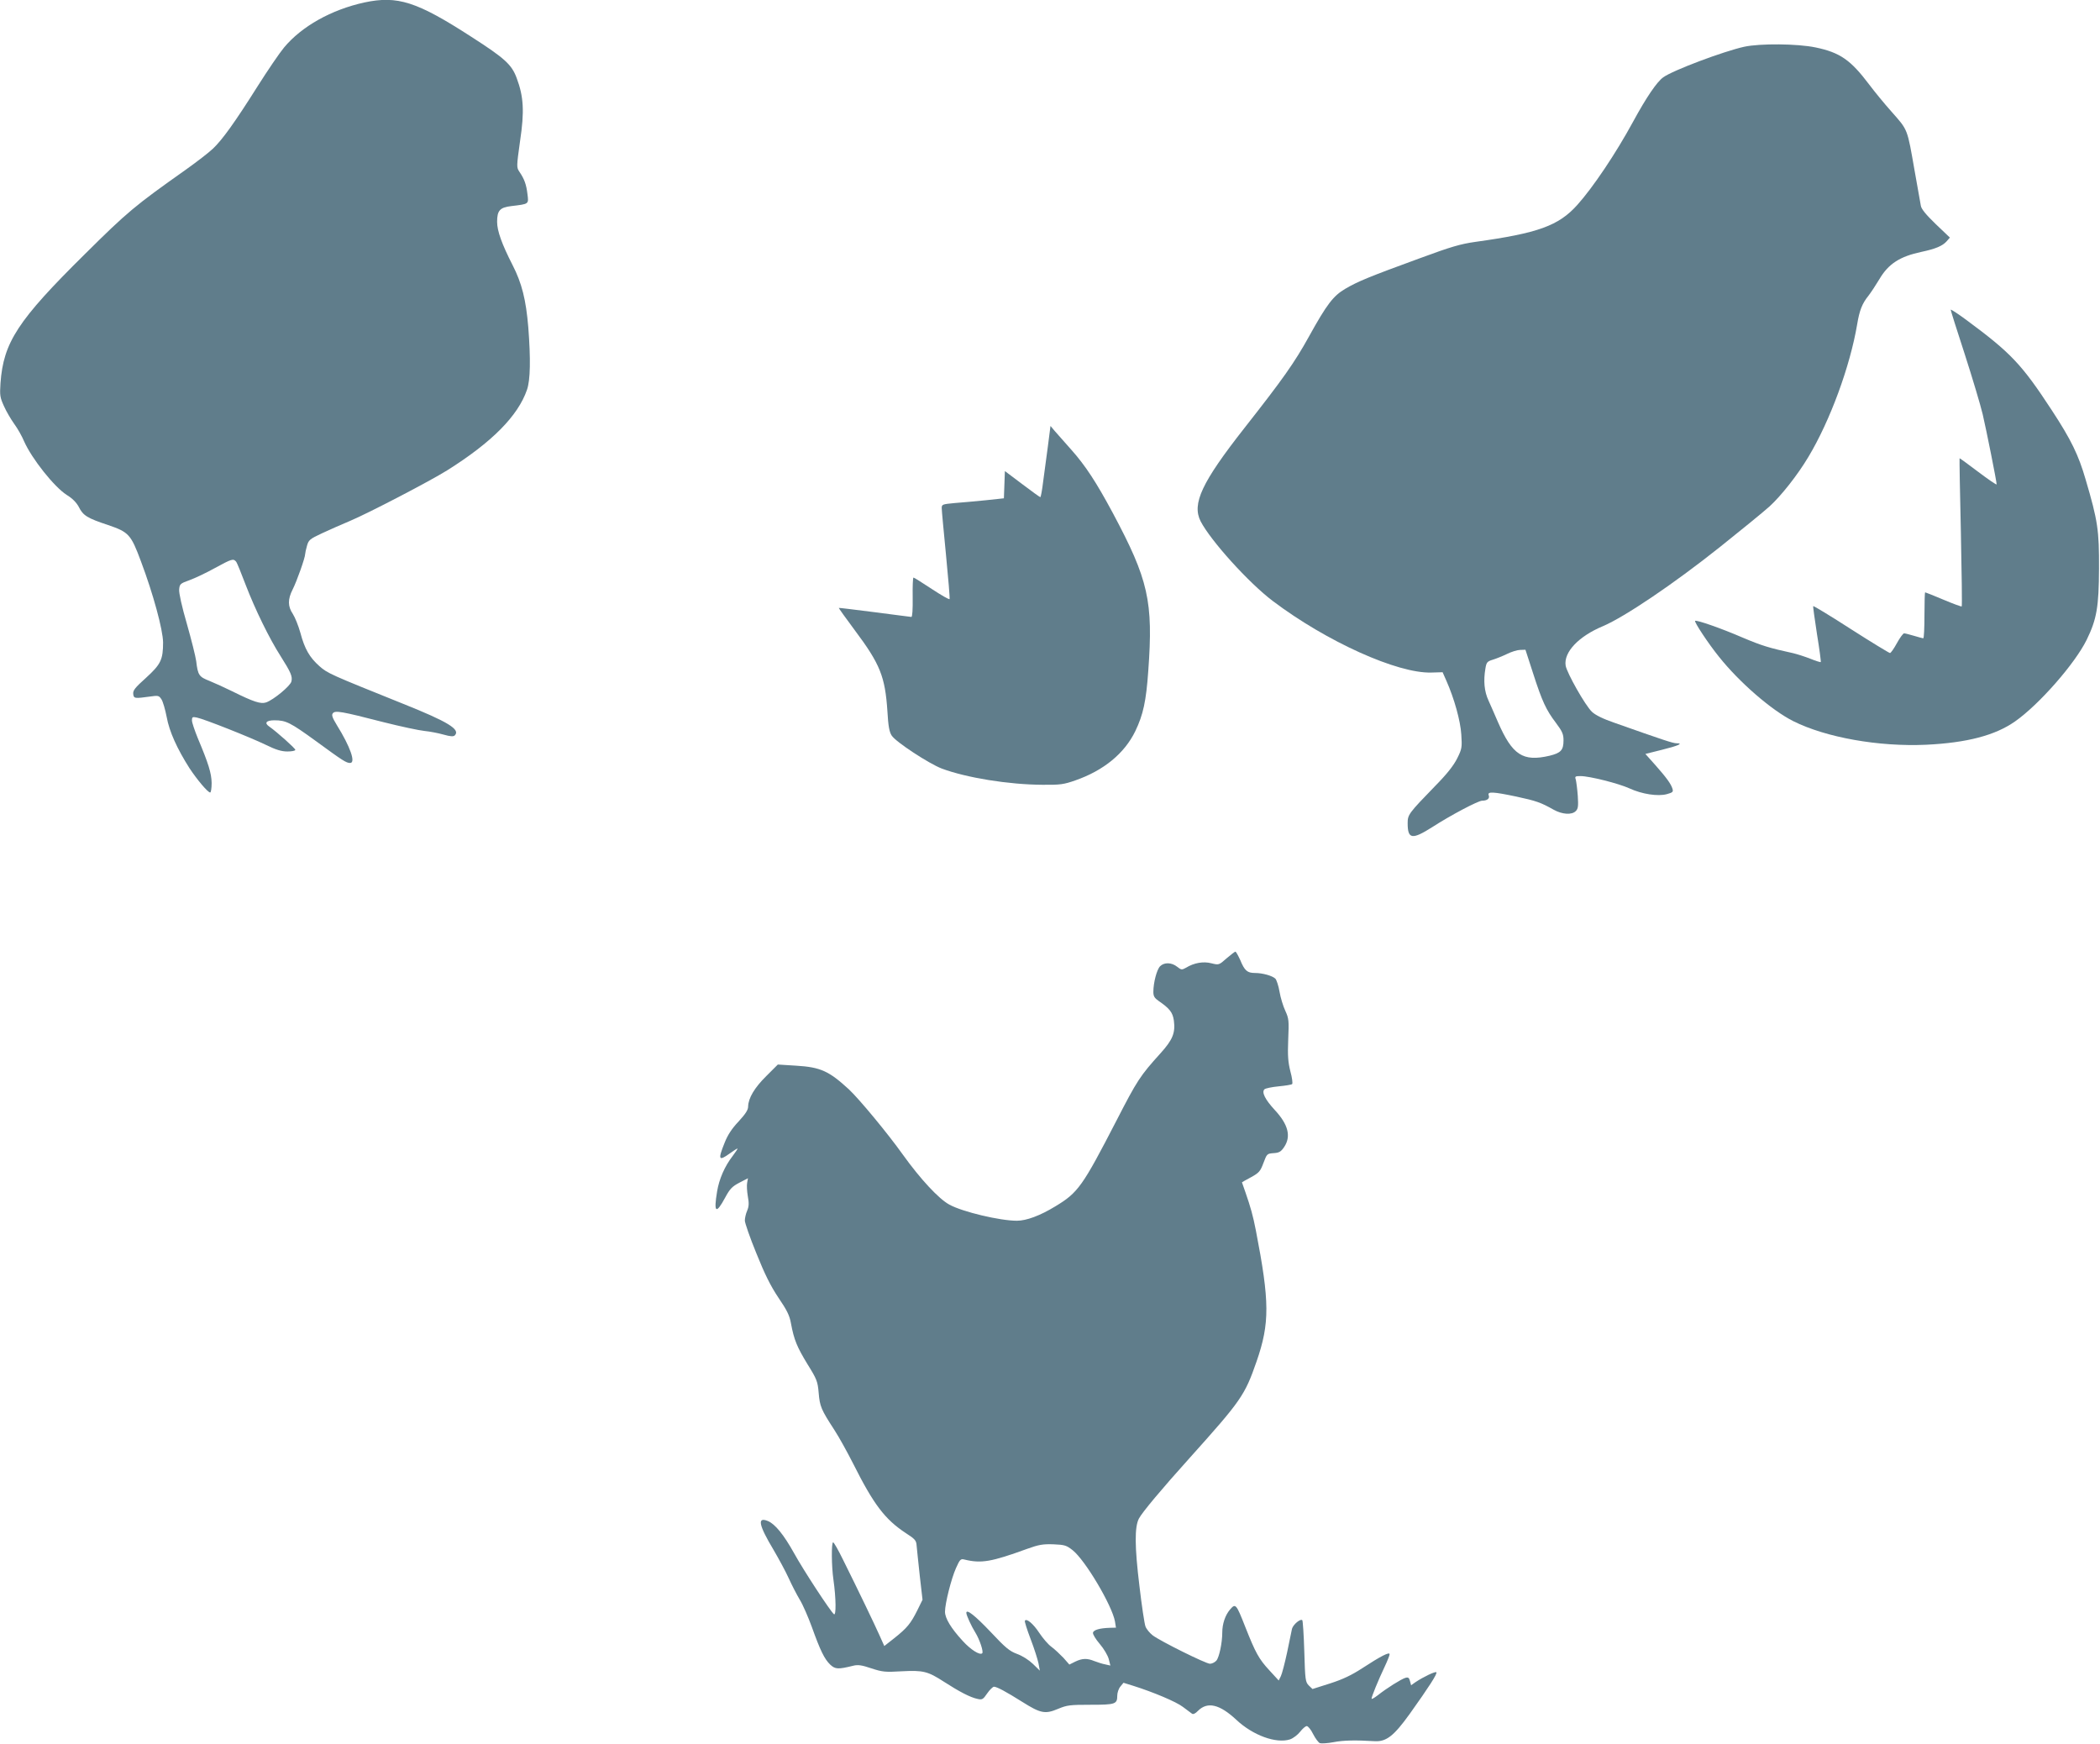 <?xml version="1.0" standalone="no"?>
<!DOCTYPE svg PUBLIC "-//W3C//DTD SVG 20010904//EN"
 "http://www.w3.org/TR/2001/REC-SVG-20010904/DTD/svg10.dtd">
<svg version="1.0" xmlns="http://www.w3.org/2000/svg"
 width="1280pt" height="1063pt" viewBox="0 0 1280 1063"
 preserveAspectRatio="xMidYMid meet">
<g transform="translate(0,1063) scale(0.1,-0.1)"
fill="#607d8b" stroke="none">
<path d="M2221 10615 c-201 -44 -382 -145 -490 -275 -26 -31 -99 -138 -161
-236 -138 -219 -215 -326 -272 -380 -24 -23 -99 -81 -168 -130 -307 -217 -353
-255 -613 -513 -410 -405 -496 -538 -514 -786 -5 -75 -3 -87 21 -140 14 -32
43 -81 63 -109 20 -27 47 -75 60 -106 47 -106 183 -277 259 -326 35 -21 60
-47 74 -73 26 -53 52 -69 179 -111 126 -43 139 -57 200 -221 75 -199 134 -417
135 -494 0 -106 -14 -134 -105 -217 -66 -59 -79 -76 -77 -97 3 -29 9 -29 104
-16 48 7 53 6 68 -17 9 -13 23 -62 32 -108 16 -89 64 -194 139 -312 47 -71
112 -148 126 -148 5 0 9 26 9 58 -1 59 -19 118 -84 272 -19 47 -36 96 -36 109
0 21 3 23 29 18 45 -9 325 -120 420 -166 63 -31 97 -41 133 -41 26 0 48 4 48
10 0 9 -112 109 -159 142 -32 22 -18 38 32 38 70 0 96 -13 253 -127 163 -119
184 -133 208 -133 36 0 1 99 -81 231 -28 46 -33 62 -24 72 14 18 51 12 307
-54 107 -27 220 -51 252 -54 31 -3 83 -13 115 -22 42 -12 61 -13 69 -5 36 36
-41 83 -316 193 -445 179 -459 185 -509 229 -60 53 -90 105 -116 203 -12 43
-33 95 -46 115 -31 46 -32 89 -1 150 25 49 76 193 76 215 0 6 5 29 11 50 10
36 17 42 92 77 45 21 122 55 170 75 114 48 488 243 592 308 274 172 432 332
487 491 21 60 23 188 8 382 -14 167 -39 268 -96 379 -65 127 -94 208 -94 263
0 69 17 88 87 96 108 13 106 11 98 73 -7 59 -19 92 -49 136 -18 27 -18 30 4
188 27 180 22 270 -21 384 -30 81 -71 119 -275 250 -334 216 -451 253 -653
210z m-782 -3408 c6 -7 32 -72 59 -143 57 -148 143 -325 213 -434 62 -98 73
-123 65 -154 -7 -27 -108 -111 -154 -127 -33 -11 -76 3 -209 69 -43 21 -104
49 -136 62 -64 25 -71 35 -81 120 -4 30 -30 133 -57 228 -30 103 -49 188 -47
209 3 33 6 37 63 57 33 12 103 45 155 74 103 56 112 59 129 39z"/>
<path d="M10631 10345 c-126 -28 -433 -143 -493 -186 -39 -28 -103 -122 -183
-269 -107 -197 -246 -403 -341 -509 -114 -127 -239 -172 -620 -225 -93 -13
-150 -30 -340 -100 -312 -114 -377 -141 -454 -186 -73 -43 -112 -93 -221 -290
-89 -161 -160 -261 -395 -560 -259 -330 -320 -460 -266 -567 61 -118 293 -375
440 -486 329 -248 760 -442 966 -436 l69 2 23 -52 c48 -108 86 -245 91 -328 5
-78 4 -87 -25 -145 -22 -44 -63 -96 -134 -168 -162 -167 -168 -175 -168 -227
0 -98 27 -102 150 -24 113 73 280 161 304 161 31 0 48 14 40 33 -9 24 26 22
169 -8 121 -26 149 -36 227 -80 52 -29 111 -33 135 -8 14 14 16 30 12 92 -3
42 -9 86 -12 99 -7 20 -4 22 29 22 54 0 233 -45 298 -75 76 -35 173 -50 228
-35 36 10 40 14 34 33 -9 30 -37 68 -106 146 l-59 66 100 25 c101 25 134 40
90 40 -22 0 -79 19 -379 125 -70 24 -116 47 -137 67 -41 39 -152 236 -160 281
-13 82 79 179 228 241 131 56 427 255 711 481 128 102 264 213 302 247 71 64
173 193 239 304 132 220 254 552 297 808 14 84 30 126 69 174 16 21 45 65 66
100 55 94 125 139 257 167 85 18 128 36 153 64 l20 23 -86 82 c-59 57 -88 92
-91 112 -3 16 -20 110 -37 208 -47 268 -40 250 -144 368 -41 46 -101 119 -134
163 -113 150 -178 195 -327 226 -110 23 -338 25 -435 4z m-1287 -3817 c56
-174 80 -225 140 -304 39 -52 46 -69 46 -106 0 -60 -16 -77 -85 -94 -163 -38
-227 4 -315 206 -18 41 -43 100 -57 130 -26 56 -32 120 -19 196 6 37 11 43 44
53 20 6 60 22 87 35 28 14 64 25 81 25 l32 1 46 -142z"/>
<path d="M11890 8742 c0 -4 38 -126 86 -272 47 -146 96 -310 109 -365 22 -94
85 -409 85 -427 0 -5 -51 30 -112 76 -62 47 -113 84 -114 83 -1 -1 2 -204 8
-450 5 -247 8 -451 5 -453 -2 -2 -52 16 -111 41 -59 25 -110 45 -112 45 -2 0
-4 -63 -4 -140 0 -77 -3 -140 -7 -140 -5 0 -30 7 -57 15 -27 8 -54 15 -60 15
-6 0 -26 -27 -44 -60 -18 -33 -37 -60 -42 -60 -5 0 -112 65 -237 145 -124 80
-228 143 -231 141 -2 -2 9 -79 23 -171 15 -91 25 -168 23 -170 -2 -2 -31 7
-63 20 -33 13 -80 28 -105 34 -147 32 -192 46 -308 95 -134 58 -282 109 -290
102 -6 -7 81 -139 145 -218 124 -156 320 -326 453 -393 200 -100 521 -157 810
-144 249 12 421 57 542 142 146 102 366 353 437 498 61 125 74 200 75 434 1
233 -7 290 -82 544 -43 148 -88 241 -206 421 -183 280 -250 350 -518 548 -54
40 -98 69 -98 64z"/>
<path d="M6387 7909 c-9 -68 -22 -166 -29 -216 -6 -51 -14 -93 -17 -93 -3 0
-53 36 -111 80 l-105 79 -3 -83 -3 -83 -112 -12 c-62 -6 -147 -14 -189 -17
-74 -7 -78 -8 -78 -31 0 -13 12 -141 26 -284 14 -143 24 -264 22 -270 -2 -5
-50 23 -108 61 -58 38 -108 70 -112 70 -4 0 -6 -54 -5 -120 1 -75 -2 -120 -8
-120 -5 1 -107 13 -225 29 -118 15 -216 27 -217 26 -2 -1 42 -62 97 -136 155
-207 185 -283 199 -494 5 -91 12 -127 26 -148 25 -39 227 -171 305 -201 150
-56 407 -98 615 -99 107 -1 129 2 200 27 172 60 299 164 365 300 48 100 66
182 79 367 31 425 1 556 -217 964 -100 186 -165 286 -253 385 -41 46 -86 97
-100 113 l-26 31 -16 -125z"/>
<path d="M7476 4789 c-46 -41 -47 -41 -92 -30 -49 13 -106 3 -155 -27 -25 -14
-29 -14 -54 6 -34 27 -79 28 -104 3 -20 -20 -41 -100 -41 -156 0 -27 7 -38 33
-56 67 -46 85 -70 92 -119 10 -75 -7 -117 -82 -200 -124 -137 -142 -165 -268
-410 -207 -401 -234 -439 -372 -522 -93 -57 -177 -88 -235 -88 -103 0 -331 54
-411 98 -65 35 -177 156 -284 305 -92 129 -265 338 -329 398 -121 111 -172
135 -321 144 l-112 7 -70 -70 c-72 -71 -110 -135 -111 -186 0 -21 -16 -45 -58
-91 -41 -43 -67 -83 -85 -129 -42 -104 -37 -115 31 -66 23 17 44 30 47 30 3 0
-10 -20 -29 -45 -49 -63 -83 -142 -95 -216 -22 -131 -7 -142 49 -38 29 54 43
68 87 91 l52 27 -5 -28 c-3 -15 -1 -51 4 -81 8 -43 7 -63 -4 -89 -8 -18 -14
-45 -14 -60 0 -14 31 -104 70 -199 51 -127 86 -198 134 -270 52 -76 69 -110
77 -157 19 -102 37 -144 100 -248 58 -93 63 -106 69 -176 7 -83 15 -102 95
-225 30 -46 81 -139 115 -206 125 -249 193 -339 320 -423 58 -37 65 -46 67
-77 2 -19 10 -101 19 -182 l17 -148 -32 -65 c-40 -80 -62 -107 -140 -169 l-61
-48 -31 69 c-30 67 -124 263 -222 460 -28 57 -54 103 -59 103 -11 0 -10 -146
2 -228 16 -112 17 -222 3 -210 -22 18 -187 270 -243 372 -63 113 -116 178
-160 196 -66 27 -56 -24 35 -176 31 -53 73 -130 92 -172 19 -42 50 -102 68
-132 19 -31 51 -105 73 -165 52 -145 77 -196 112 -230 31 -29 48 -30 141 -7
28 7 51 4 110 -16 67 -22 85 -24 184 -18 133 7 160 0 259 -64 93 -60 160 -95
203 -104 29 -7 35 -4 60 33 15 22 34 40 41 41 18 0 72 -29 174 -93 111 -70
139 -75 217 -42 55 23 73 25 199 25 151 0 162 4 162 56 0 17 8 42 19 55 l19
23 58 -18 c124 -39 264 -98 304 -129 24 -18 48 -36 55 -41 7 -6 21 0 37 17 58
58 132 40 233 -54 102 -96 244 -147 328 -120 20 7 47 28 62 47 14 18 32 34 40
34 8 0 26 -22 39 -49 14 -27 32 -51 41 -55 9 -3 47 -1 83 6 63 12 134 13 251
6 71 -4 117 32 214 167 115 161 170 246 162 253 -6 7 -79 -28 -127 -60 l-27
-19 -7 26 c-5 20 -11 24 -28 19 -24 -7 -114 -63 -168 -106 -21 -16 -38 -26
-38 -21 0 13 41 113 79 193 17 36 31 71 31 78 0 16 -53 -11 -168 -86 -63 -41
-117 -67 -195 -92 l-107 -34 -23 22 c-20 21 -22 33 -27 207 -3 101 -9 187 -12
190 -11 12 -56 -26 -63 -52 -3 -15 -17 -80 -30 -145 -14 -65 -31 -130 -38
-144 l-13 -26 -57 62 c-64 69 -84 106 -147 265 -55 140 -59 145 -93 105 -29
-34 -47 -87 -47 -140 0 -63 -19 -152 -36 -171 -10 -11 -27 -19 -39 -19 -25 0
-301 137 -349 173 -18 14 -38 38 -44 54 -6 15 -23 127 -37 248 -29 238 -30
358 -3 410 20 38 137 178 309 369 315 351 336 381 408 588 81 234 80 364 -4
798 -18 92 -32 142 -64 234 -12 33 -21 60 -21 60 0 1 25 15 55 31 49 27 57 36
76 87 21 56 22 57 62 60 34 2 45 9 64 37 44 65 25 138 -57 226 -59 64 -81 108
-63 126 6 6 45 14 86 18 42 4 79 10 83 14 4 4 0 39 -11 78 -14 57 -17 94 -13
194 5 115 4 127 -18 175 -13 28 -29 80 -35 116 -6 36 -18 71 -25 79 -18 18
-78 35 -125 35 -46 0 -63 14 -89 78 -13 28 -26 52 -30 52 -4 0 -28 -19 -54
-41z m-938 -3607 c77 -61 240 -336 258 -434 l6 -38 -38 -1 c-62 -2 -99 -13
-102 -30 -2 -9 17 -40 41 -68 25 -29 49 -70 55 -92 l10 -40 -31 7 c-18 3 -47
13 -66 20 -44 18 -73 18 -117 -3 l-36 -18 -36 41 c-21 22 -53 52 -73 67 -20
14 -53 53 -75 86 -36 55 -78 90 -87 73 -3 -4 13 -54 35 -112 22 -57 43 -124
48 -148 l8 -44 -42 41 c-25 24 -64 49 -97 61 -46 17 -70 37 -161 134 -94 99
-148 142 -148 116 0 -14 31 -82 55 -120 26 -42 51 -117 42 -126 -14 -14 -70
21 -119 75 -71 77 -108 138 -108 178 0 50 38 201 67 266 24 54 29 58 52 52
102 -25 164 -14 381 65 72 26 97 30 160 28 69 -3 80 -6 118 -36z"/>
</g>
</svg>
